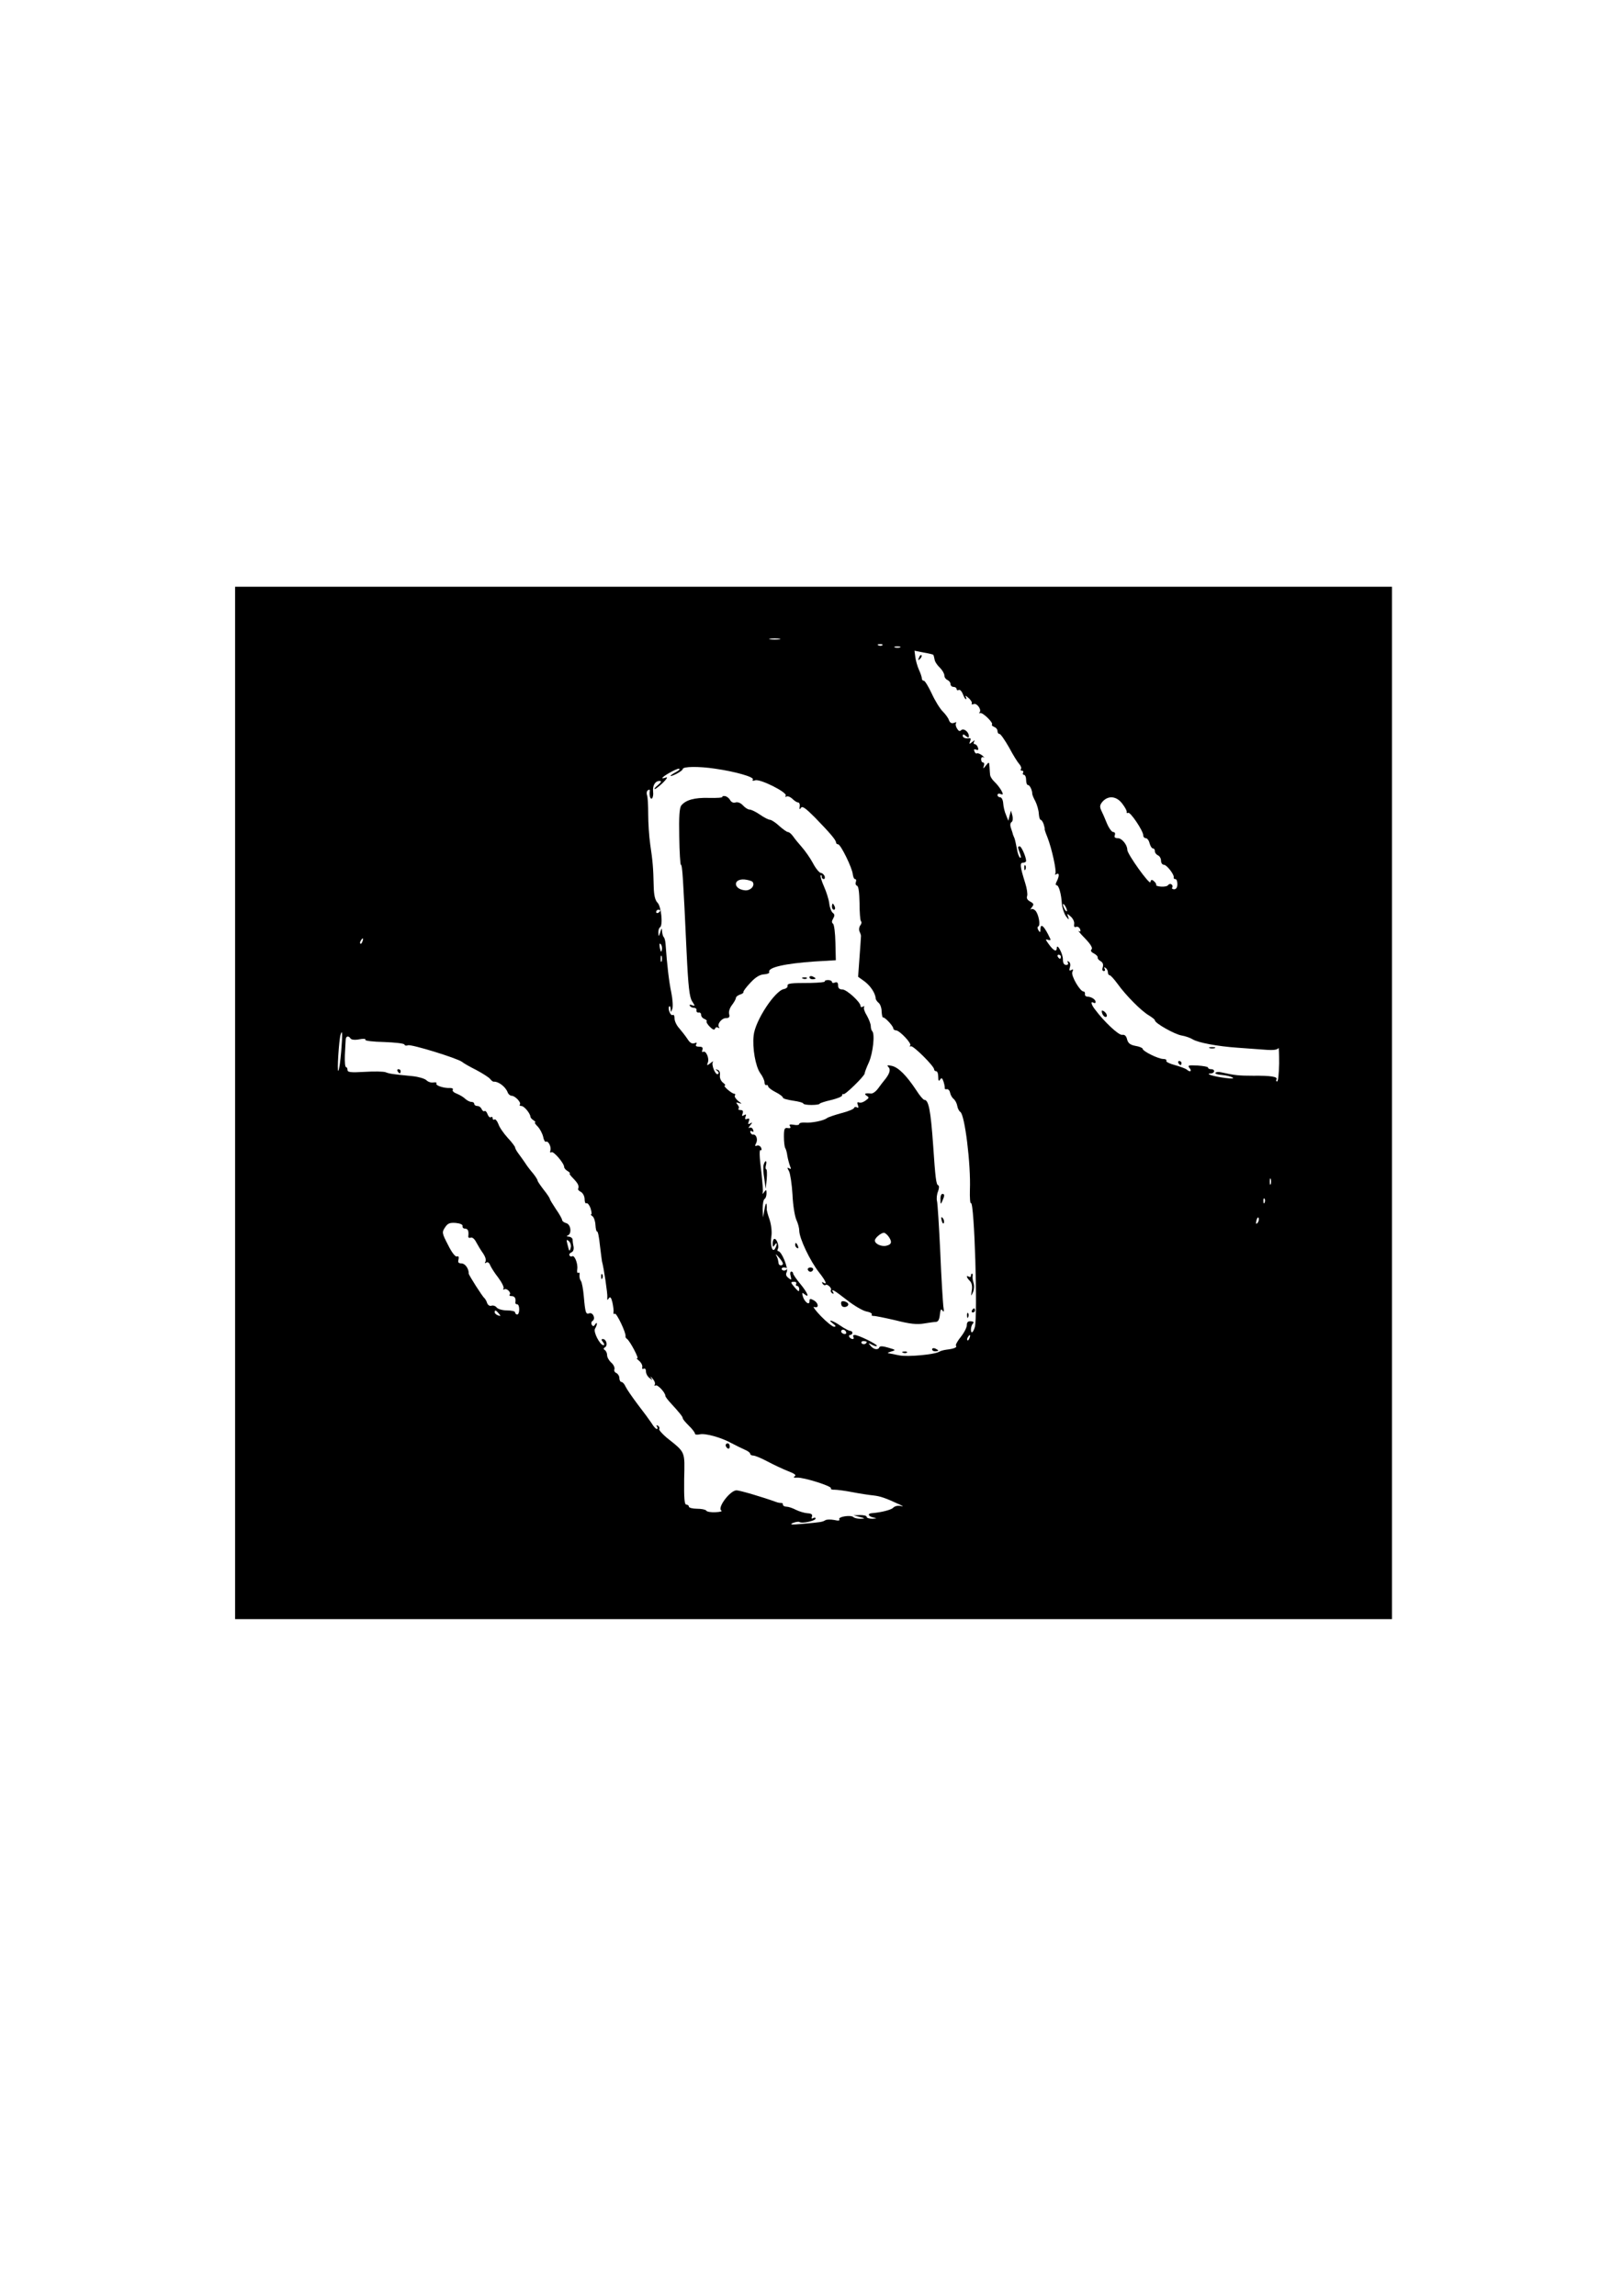 <?xml version="1.0" encoding="UTF-8" standalone="yes"?>
<svg version="1.0" xmlns="http://www.w3.org/2000/svg" width="210mm" height="297mm" viewBox="0 0 794 1123" preserveAspectRatio="xMidYMid meet">
  <g transform="translate(0,1123) scale(0.1,-0.1)" fill="#000000" stroke="none">
    <path d="M1150 5835 l0 -2525 2830 0 2830 0 0 2525 0 2525 -2830 0 -2830 0 0
-2525z m2663 2268 c-13 -2 -33 -2 -45 0 -13 2 -3 4 22 4 25 0 35 -2 23 -4z
m504 -29 c-3 -3 -12 -4 -19 -1 -8 3 -5 6 6 6 11 1 17 -2 13 -5z m86 -11 c-7
-2 -19 -2 -25 0 -7 3 -2 5 12 5 14 0 19 -2 13 -5z m163 -36 c1 -1 4 -11 6 -22
1 -11 13 -29 26 -41 12 -12 22 -29 22 -38 0 -9 7 -19 15 -22 8 -4 15 -12 15
-20 0 -8 7 -14 15 -14 8 0 15 -5 15 -11 0 -5 5 -7 10 -4 6 3 14 -5 20 -19 5
-14 12 -26 15 -26 4 0 3 6 -1 13 -4 6 2 4 14 -7 12 -10 19 -23 16 -27 -3 -5 2
-6 10 -3 16 6 40 -29 28 -41 -4 -3 -2 -5 4 -3 13 3 65 -48 57 -56 -3 -3 2 -8
11 -12 9 -3 16 -12 16 -20 0 -8 4 -14 10 -14 5 0 26 -30 47 -67 20 -38 43 -74
50 -81 7 -8 11 -18 8 -23 -4 -5 -1 -9 5 -9 6 0 8 -4 5 -10 -3 -5 -1 -10 4 -10
6 0 11 -11 11 -25 0 -14 4 -25 9 -25 9 0 21 -25 21 -43 0 -4 6 -20 15 -36 8
-16 16 -43 17 -60 1 -17 5 -31 9 -31 4 0 11 -10 15 -22 4 -13 6 -23 5 -23 -2
0 4 -18 13 -40 22 -56 46 -167 39 -178 -3 -6 -1 -7 5 -3 15 9 15 -9 2 -35 -6
-11 -7 -19 -1 -19 11 0 23 -42 26 -92 2 -20 11 -47 20 -60 14 -18 16 -19 11
-4 -7 19 -6 19 13 2 11 -10 18 -26 16 -36 -2 -12 1 -17 9 -14 8 3 16 -2 20
-11 4 -11 2 -14 -6 -9 -7 5 6 -12 30 -36 27 -28 39 -47 32 -54 -6 -6 -2 -13
12 -20 11 -6 20 -15 18 -20 -1 -5 6 -13 15 -18 10 -6 14 -16 10 -29 -4 -11 -2
-19 5 -19 6 0 8 5 4 12 -4 7 -3 8 4 4 7 -4 12 -14 12 -22 0 -8 4 -14 8 -14 5
0 22 -19 39 -42 40 -56 117 -134 154 -155 16 -10 29 -20 29 -24 0 -14 96 -68
130 -74 19 -3 44 -12 55 -19 26 -16 119 -34 220 -41 44 -3 106 -8 137 -10 38
-3 58 0 62 8 3 7 4 -27 4 -75 -1 -49 -5 -88 -10 -88 -5 0 -6 4 -3 10 8 13 -28
19 -115 18 -68 0 -90 2 -157 17 -12 3 -24 1 -27 -3 -2 -4 11 -9 31 -10 20 -2
43 -7 52 -12 11 -6 -1 -7 -34 -3 -56 7 -103 21 -72 22 21 1 23 21 2 21 -8 0
-15 3 -15 8 0 4 -23 8 -52 10 -45 2 -49 1 -38 -13 13 -16 1 -21 -15 -6 -6 4
-31 14 -57 21 -26 7 -45 16 -42 21 3 5 -4 9 -15 9 -24 0 -101 38 -101 50 0 4
-16 11 -35 14 -26 5 -36 13 -41 32 -4 17 -12 24 -24 22 -17 -3 -89 65 -132
123 -20 25 -24 44 -8 34 6 -3 10 -2 10 4 0 12 -20 25 -40 26 -8 0 -14 6 -12
13 1 6 -2 12 -7 12 -17 0 -62 77 -55 95 6 13 4 16 -5 10 -10 -5 -11 -2 -7 13
4 12 2 23 -5 28 -8 4 -9 3 -5 -4 4 -7 1 -12 -8 -12 -11 0 -16 9 -16 28 0 27
-29 80 -30 55 0 -21 -15 -15 -38 17 -17 23 -19 28 -6 23 9 -3 15 -2 13 3 -30
65 -49 82 -49 47 0 -15 -2 -16 -10 -3 -5 8 -5 16 -1 18 13 4 2 62 -14 78 -7 7
-16 10 -21 6 -5 -4 -3 1 4 10 11 14 10 18 -8 28 -14 7 -19 17 -15 27 3 9 -1
37 -9 62 -26 83 -28 101 -11 101 8 0 15 4 15 9 0 19 -23 71 -31 71 -11 0 -11
-3 1 -35 6 -16 6 -24 0 -20 -5 3 -12 22 -15 43 -4 20 -9 44 -12 52 -4 8 -7 17
-8 20 0 3 -5 16 -9 29 -5 14 -4 26 3 30 6 4 7 17 4 31 l-7 25 -7 -25 -6 -25
-11 28 c-7 15 -13 41 -14 57 -1 17 -8 30 -15 30 -7 0 -13 5 -13 11 0 6 7 9 15
5 13 -5 14 -2 4 17 -7 12 -21 31 -33 42 -12 11 -21 26 -22 33 -1 6 -2 24 -3
40 -2 26 -2 27 -18 7 -13 -16 -15 -17 -10 -2 4 9 2 17 -3 17 -6 0 -10 7 -10
16 0 9 5 13 13 9 6 -4 3 0 -7 9 -10 8 -22 13 -26 11 -5 -3 -10 2 -13 10 -4 9
-1 12 9 8 10 -4 12 0 8 11 -3 9 -10 16 -16 16 -5 0 -6 6 -2 13 5 8 2 7 -9 -2
-15 -12 -17 -12 -11 3 4 9 3 16 -2 15 -20 -3 -34 2 -34 12 0 8 5 8 15 -1 11
-9 15 -10 15 -1 0 21 -26 41 -38 29 -7 -7 -13 -4 -21 10 -6 10 -7 22 -3 26 3
4 -1 4 -11 0 -11 -4 -19 0 -24 12 -3 11 -17 30 -31 44 -14 14 -38 53 -54 88
-16 34 -33 62 -38 62 -6 0 -10 5 -10 11 0 6 -6 25 -14 42 -8 18 -16 46 -18 63
l-4 31 45 -9 c24 -4 45 -9 47 -11z m-1068 -557 c99 -14 193 -41 185 -53 -4 -6
0 -8 11 -4 23 9 159 -59 150 -75 -4 -6 -3 -8 4 -4 6 3 18 -2 28 -11 10 -10 22
-18 28 -18 6 0 10 -9 8 -20 -2 -15 0 -16 6 -7 7 11 23 -1 68 -46 73 -75 104
-111 104 -123 0 -5 5 -9 10 -9 13 0 70 -117 72 -147 2 -13 6 -23 11 -23 5 0 7
-6 4 -14 -3 -8 -1 -16 6 -19 7 -2 11 -32 12 -84 0 -45 3 -85 7 -89 4 -4 3 -13
-3 -20 -6 -8 -8 -21 -4 -31 5 -10 8 -20 7 -23 0 -3 -3 -48 -7 -101 l-7 -97 32
-23 c29 -22 53 -58 54 -84 1 -5 7 -15 15 -21 7 -6 14 -24 14 -41 1 -17 4 -31
7 -30 8 3 50 -42 50 -53 0 -5 6 -10 13 -10 18 0 79 -65 70 -74 -5 -4 -3 -6 4
-4 12 3 113 -97 113 -113 0 -5 5 -9 10 -9 6 0 10 -12 10 -27 0 -20 3 -24 9
-14 7 11 11 8 17 -10 4 -13 7 -27 6 -32 -1 -4 3 -6 10 -5 6 2 14 -6 16 -17 2
-11 10 -25 18 -31 7 -6 15 -21 17 -33 2 -13 9 -26 15 -30 22 -13 52 -257 47
-381 -1 -38 1 -68 5 -65 17 10 34 -555 19 -607 -8 -27 -19 -34 -19 -12 0 11 4
24 10 30 6 6 3 10 -10 11 -14 1 -20 -4 -20 -19 0 -11 -13 -37 -30 -58 -16 -20
-27 -40 -23 -43 7 -8 -12 -15 -47 -19 -14 -2 -29 -6 -35 -10 -24 -14 -152 -26
-195 -18 -25 5 -49 10 -55 11 -5 0 1 4 15 8 24 7 23 8 -15 19 -26 8 -41 8 -43
2 -5 -15 -28 -12 -43 7 -13 15 -12 15 9 4 12 -6 22 -8 22 -4 -1 9 -91 53 -109
53 -7 0 -9 -4 -6 -10 3 -6 2 -10 -4 -10 -5 0 -13 5 -16 10 -3 6 -1 10 4 10 6
0 11 5 11 10 0 6 -5 10 -11 10 -5 0 -27 11 -47 25 -39 27 -69 35 -36 10 13
-10 15 -14 5 -15 -8 0 -37 23 -65 52 -27 28 -42 49 -33 45 25 -9 22 20 -3 33
-16 9 -20 8 -20 -6 0 -22 -26 -1 -33 27 -4 16 -3 18 9 8 27 -22 14 9 -21 51
-19 23 -35 46 -35 51 0 5 -4 9 -9 9 -5 0 -7 -10 -3 -22 5 -20 4 -21 -11 -9
-12 9 -14 18 -8 29 9 17 -25 102 -42 102 -4 0 -5 5 -2 10 8 13 -4 50 -16 50
-5 0 -9 -10 -9 -22 0 -19 2 -20 10 -8 5 8 10 11 10 5 0 -5 -4 -16 -9 -24 -13
-20 -24 20 -17 64 3 20 -1 54 -9 79 -9 25 -15 48 -14 53 1 4 0 15 -1 23 -2 8
-6 -3 -10 -25 l-7 -40 -2 42 c0 23 4 45 9 48 6 3 10 16 10 28 0 18 -2 19 -11
7 -9 -13 -10 -13 -7 0 1 8 -2 47 -6 85 -12 94 -12 124 -4 119 4 -3 5 2 2 11
-4 9 -13 14 -21 11 -10 -4 -11 -1 -4 12 10 19 0 45 -15 42 -5 -1 -10 4 -13 11
-2 7 1 9 8 5 7 -5 9 -1 5 8 -3 9 -11 13 -18 9 -6 -4 -4 2 4 12 12 15 12 17 1
10 -11 -6 -13 -4 -8 9 5 13 3 17 -7 13 -11 -4 -13 -1 -9 10 5 12 3 14 -7 8
-10 -6 -12 -4 -7 8 4 12 1 17 -10 17 -9 0 -13 3 -10 7 4 3 2 12 -5 20 -9 11
-7 12 8 7 15 -5 14 -3 -4 10 -12 10 -20 22 -17 27 4 5 2 9 -3 9 -12 0 -58 40
-46 40 5 0 1 7 -9 14 -11 9 -17 24 -15 37 2 13 -3 24 -12 26 -12 4 -12 3 -1
-5 8 -6 9 -12 3 -16 -12 -7 -34 48 -24 60 4 5 -2 2 -12 -6 -18 -14 -19 -13
-13 3 8 21 -10 60 -23 52 -6 -3 -7 1 -4 9 4 12 0 16 -16 16 -14 0 -19 4 -14
12 5 8 2 9 -9 5 -12 -4 -22 2 -34 21 -10 15 -28 38 -40 52 -13 14 -23 35 -23
48 0 13 -4 21 -9 17 -11 -6 -26 33 -17 42 3 4 6 -2 7 -13 0 -18 1 -18 8 1 4
10 2 46 -5 80 -11 52 -21 136 -28 237 -1 15 -5 31 -9 34 -4 4 -7 17 -8 28 -1
18 -2 18 -9 -4 -7 -23 -8 -23 -9 -3 -1 12 3 24 8 27 15 10 6 102 -12 120 -12
12 -18 36 -19 79 -2 93 -5 125 -17 206 -6 41 -10 108 -10 150 0 42 -2 83 -6
92 -3 10 -1 20 5 24 6 3 10 3 9 -2 -4 -22 2 -44 10 -39 5 4 8 18 6 34 -3 30
10 52 32 52 11 0 8 -6 -8 -20 -13 -10 -20 -19 -16 -20 4 0 22 14 40 31 19 19
25 29 15 26 -10 -4 -18 -5 -18 -3 0 8 68 46 81 46 8 -1 2 -8 -13 -16 -38 -20
-36 -28 2 -9 17 9 30 19 30 23 0 13 78 14 158 2z m1993 -172 c13 -17 23 -35
21 -40 -1 -5 2 -7 7 -4 10 7 74 -88 74 -110 0 -8 6 -14 13 -14 6 0 15 -11 18
-25 4 -14 11 -25 16 -25 6 0 10 -6 10 -14 0 -8 7 -16 15 -20 8 -3 15 -15 15
-26 0 -11 6 -20 14 -20 14 0 52 -49 48 -62 -1 -5 2 -8 8 -8 6 0 10 -11 10 -25
0 -16 -6 -25 -16 -25 -8 0 -13 4 -9 9 3 5 1 12 -4 15 -5 4 -12 2 -16 -3 -3 -6
-19 -9 -34 -8 -16 1 -27 5 -25 8 2 4 -3 12 -10 18 -11 10 -15 9 -18 -4 -3 -16
-113 137 -113 158 0 25 -27 57 -46 57 -15 0 -19 5 -15 15 3 9 0 15 -8 15 -7 0
-21 19 -31 43 -9 23 -22 52 -28 64 -8 18 -6 27 8 43 28 30 68 26 96 -12z
m-271 -523 c0 -5 -5 -3 -10 5 -5 8 -10 20 -10 25 0 6 5 3 10 -5 5 -8 10 -19
10 -25z m-1990 1 c0 -3 -4 -8 -10 -11 -5 -3 -10 -1 -10 4 0 6 5 11 10 11 6 0
10 -2 10 -4z m-1457 -151 c-3 -9 -8 -14 -10 -11 -3 3 -2 9 2 15 9 16 15 13 8
-4z m1465 -41 c-3 -14 -5 -12 -10 9 -3 19 -2 25 4 19 6 -6 8 -18 6 -28z m-1
-56 c-3 -7 -5 -2 -5 12 0 14 2 19 5 13 2 -7 2 -19 0 -25z m1953 22 c0 -5 -2
-10 -4 -10 -3 0 -8 5 -11 10 -3 6 -1 10 4 10 6 0 11 -4 11 -10z m-3521 -463
c-4 -48 -10 -91 -14 -95 -7 -7 3 151 11 177 9 29 10 3 3 -82z m46 63 c4 -6 21
-8 42 -4 20 4 34 3 30 -2 -3 -5 38 -10 91 -11 54 -2 98 -7 100 -12 2 -6 10 -7
18 -4 16 6 240 -63 264 -81 8 -7 40 -25 70 -40 30 -16 60 -35 67 -43 6 -8 14
-14 17 -14 24 2 58 -24 69 -51 3 -10 13 -18 20 -18 17 0 49 -34 40 -43 -3 -4
0 -7 8 -7 13 0 43 -36 44 -53 0 -4 7 -12 15 -17 8 -5 12 -10 8 -10 -5 0 1 -9
12 -20 11 -11 23 -34 27 -50 3 -16 9 -27 14 -25 11 7 28 -27 21 -44 -2 -8 0
-11 6 -7 10 6 62 -54 62 -73 0 -5 8 -15 18 -20 9 -6 13 -11 9 -11 -4 0 4 -11
18 -25 23 -24 29 -36 23 -51 -2 -3 5 -10 15 -15 9 -6 17 -21 17 -35 0 -14 4
-23 9 -20 5 3 14 -8 20 -24 5 -17 7 -30 3 -30 -4 0 -1 -4 6 -9 7 -4 14 -24 15
-43 1 -20 5 -34 8 -32 4 2 10 -29 14 -69 5 -39 9 -74 10 -77 9 -32 28 -160 26
-175 -1 -15 0 -17 7 -6 7 10 12 5 18 -20 4 -19 7 -40 5 -48 -1 -7 2 -11 7 -7
8 5 56 -95 52 -110 -1 -4 2 -10 7 -13 15 -10 63 -102 50 -95 -7 3 -3 -2 8 -11
11 -9 19 -23 17 -32 -2 -8 1 -12 7 -8 6 3 11 -2 11 -13 0 -11 8 -26 18 -33 15
-12 16 -12 7 1 -5 9 -2 7 7 -3 10 -11 15 -24 11 -30 -3 -5 -1 -7 4 -4 10 6 48
-35 48 -51 0 -4 11 -19 25 -34 45 -49 60 -68 60 -75 0 -5 14 -21 30 -37 17
-16 30 -34 30 -39 0 -5 11 -6 24 -3 26 6 104 -15 156 -44 19 -10 47 -24 63
-31 15 -6 27 -15 27 -20 0 -5 7 -9 15 -9 9 0 40 -13 70 -29 30 -16 75 -37 100
-47 32 -12 42 -20 33 -25 -9 -6 -5 -8 12 -7 32 2 171 -42 165 -52 -3 -4 5 -8
18 -7 12 0 51 -5 87 -12 36 -7 82 -14 103 -16 35 -4 60 -13 127 -44 22 -10 22
-11 3 -7 -12 2 -27 -2 -33 -9 -9 -10 -56 -23 -107 -27 -21 -2 -14 -16 10 -21
19 -4 18 -4 -5 -6 -16 0 -28 4 -28 9 0 6 -15 9 -32 9 l-33 -1 30 -8 c28 -7 29
-8 5 -9 -15 0 -30 3 -35 8 -13 12 -77 2 -69 -11 4 -6 -5 -8 -25 -3 -17 3 -36
3 -43 -1 -15 -9 -21 -10 -113 -18 -52 -5 -64 -4 -47 4 13 5 28 8 33 5 13 -9
79 6 79 17 0 5 -5 6 -12 2 -7 -5 -9 -2 -6 7 4 11 -2 16 -22 17 -15 1 -41 9
-57 17 -15 8 -36 15 -45 15 -10 0 -18 5 -18 10 0 6 -3 9 -7 8 -5 0 -15 1 -23
4 -72 26 -181 58 -197 58 -31 0 -96 -86 -74 -99 6 -4 -7 -7 -29 -8 -22 -1 -42
2 -45 8 -4 5 -24 9 -46 9 -21 0 -39 5 -39 10 0 6 -6 10 -12 10 -10 0 -12 30
-11 125 3 139 8 128 -86 203 -22 19 -39 38 -36 42 3 5 0 12 -6 16 -8 4 -9 3
-5 -4 4 -7 4 -12 -1 -12 -4 0 -16 12 -25 28 -10 15 -40 56 -68 92 -27 36 -54
75 -60 88 -5 12 -14 22 -20 22 -5 0 -10 9 -10 19 0 10 -7 21 -15 25 -8 3 -12
11 -9 19 2 7 -4 22 -16 32 -11 10 -20 26 -20 36 0 10 -5 21 -11 25 -8 5 -7 9
1 14 15 9 6 40 -11 40 -8 0 -8 -4 1 -15 7 -9 8 -15 2 -15 -17 0 -51 66 -41 81
5 8 9 19 9 24 0 6 -4 4 -9 -4 -7 -10 -10 -10 -16 -1 -4 7 -2 15 4 19 16 10 2
43 -16 37 -17 -7 -20 3 -27 83 -3 34 -9 68 -14 75 -5 6 -8 19 -7 29 2 9 -1 15
-6 11 -5 -3 -7 5 -5 18 4 26 -13 70 -25 63 -4 -3 -10 -1 -13 4 -3 5 1 11 9 15
9 3 13 14 11 28 -3 13 -5 29 -5 36 -1 6 -9 12 -18 13 -11 0 -13 3 -5 6 20 8
15 54 -8 60 -11 3 -20 10 -20 15 0 5 -13 29 -30 53 -16 24 -30 47 -30 50 0 4
-13 24 -30 45 -16 21 -30 41 -30 45 0 4 -10 20 -22 35 -13 15 -30 37 -38 50
-8 12 -23 33 -32 45 -10 13 -18 27 -18 32 0 4 -16 26 -36 47 -20 22 -41 52
-46 68 -6 15 -14 25 -19 22 -5 -3 -9 0 -9 6 0 6 -4 9 -9 5 -5 -3 -12 4 -16 15
-4 11 -10 18 -15 15 -4 -3 -10 2 -14 10 -3 8 -12 15 -21 15 -8 0 -15 5 -15 10
0 6 -6 10 -14 10 -8 0 -21 7 -30 15 -8 8 -26 19 -41 25 -14 5 -24 14 -20 19 3
6 -3 9 -12 9 -30 -2 -74 12 -68 22 3 5 -4 7 -15 5 -11 -2 -26 3 -34 11 -8 8
-39 17 -68 20 -103 10 -113 12 -131 19 -10 4 -56 5 -103 2 -68 -4 -84 -2 -84
9 0 8 -3 14 -7 14 -5 0 -7 26 -6 57 2 32 3 66 4 76 0 19 14 23 24 7z m4502
-712 c-3 -7 -5 -2 -5 12 0 14 2 19 5 13 2 -7 2 -19 0 -25z m-30 -90 c-3 -8 -6
-5 -6 6 -1 11 2 17 5 13 3 -3 4 -12 1 -19z m-35 -100 c-8 -8 -9 -4 -5 13 4 13
8 18 11 10 2 -7 -1 -18 -6 -23z m-3889 -15 c-2 -7 4 -13 12 -13 14 0 19 -11
16 -37 -1 -7 4 -10 12 -7 8 3 19 -7 27 -23 8 -15 23 -40 34 -55 10 -15 15 -31
11 -39 -5 -8 -4 -10 4 -5 6 4 14 0 18 -11 4 -10 21 -38 40 -62 18 -24 30 -48
26 -54 -3 -5 -1 -7 4 -4 12 8 36 -17 26 -26 -3 -4 1 -7 10 -7 15 0 22 -11 18
-32 0 -5 3 -8 9 -8 6 0 10 -11 10 -25 0 -14 -4 -25 -10 -25 -5 0 -10 5 -10 10
0 6 -17 10 -39 10 -21 0 -44 6 -51 14 -6 8 -18 12 -26 9 -8 -3 -17 3 -21 13
-3 11 -10 21 -13 24 -9 6 -77 113 -77 120 1 24 -18 50 -35 50 -15 0 -19 5 -15
19 3 13 0 18 -8 15 -7 -3 -25 19 -43 56 -30 58 -31 62 -15 86 13 20 23 24 52
22 22 -2 35 -8 34 -15z m529 -106 c-6 -22 -7 -20 -16 16 -6 24 -5 26 7 16 8
-8 12 -22 9 -32z m1038 -78 c0 -12 -20 -11 -21 1 -3 20 -4 25 -12 40 -5 8 1 4
12 -9 12 -13 21 -27 21 -32z m20 -23 c0 -11 -19 -15 -25 -6 -3 5 1 10 9 10 9
0 16 -2 16 -4z m45 -76 c-3 -5 -1 -10 4 -10 6 0 11 -7 11 -17 0 -13 -4 -11
-20 7 -24 28 -24 30 -4 30 8 0 12 -4 9 -10z m-1455 -145 c11 -13 10 -14 -4 -9
-9 3 -16 10 -16 15 0 13 6 11 20 -6z m1700 -95 c0 -5 -7 -7 -15 -4 -8 4 -12
10 -9 15 6 11 24 2 24 -11z m603 -25 c-3 -9 -8 -14 -10 -11 -3 3 -2 9 2 15 9
16 15 13 8 -4z m-503 -19 c0 -11 -19 -15 -25 -6 -3 5 1 10 9 10 9 0 16 -2 16
-4z"/>
    <path d="M4496 8013 c-6 -14 -5 -15 5 -6 7 7 10 15 7 18 -3 3 -9 -2 -12 -12z"/>
    <path d="M5011 6984 c0 -11 3 -14 6 -6 3 7 2 16 -1 19 -3 4 -6 -2 -5 -13z"/>
    <path d="M5390 6284 c0 -17 17 -36 24 -26 3 5 -1 15 -9 22 -8 7 -15 9 -15 4z"/>
    <path d="M5918 6103 c6 -2 18 -2 25 0 6 3 1 5 -13 5 -14 0 -19 -2 -12 -5z"/>
    <path d="M5765 6030 c3 -5 8 -10 11 -10 2 0 4 5 4 10 0 6 -5 10 -11 10 -5 0
-7 -4 -4 -10z"/>
    <path d="M3534 7332 c2 -4 -27 -6 -66 -5 -71 2 -113 -10 -135 -37 -9 -11 -12
-55 -10 -152 1 -76 5 -138 8 -138 7 0 11 -61 28 -429 8 -169 14 -219 27 -239
15 -23 15 -25 0 -19 -10 4 -15 3 -11 -3 3 -6 13 -10 21 -10 8 0 13 -6 11 -12
-1 -7 4 -12 11 -11 6 2 12 -3 12 -11 0 -8 7 -17 16 -20 9 -4 14 -9 11 -12 -3
-3 4 -15 16 -27 13 -13 22 -17 25 -9 2 7 9 9 15 5 7 -3 9 -3 5 2 -12 13 11 45
34 45 15 0 19 5 15 20 -3 11 3 30 14 44 10 13 19 29 19 34 0 6 9 13 20 17 11
3 19 9 17 13 -1 4 15 25 35 46 25 27 46 39 66 40 16 1 28 6 25 11 -8 23 78 42
224 52 l102 6 -2 86 c-1 47 -6 89 -12 93 -7 5 -6 13 1 25 8 14 8 20 -2 28 -7
5 -15 26 -17 45 -2 19 -14 57 -26 84 -12 27 -19 51 -16 54 3 3 5 0 5 -6 0 -7
4 -12 10 -12 5 0 7 7 4 15 -4 8 -12 15 -18 15 -7 0 -25 21 -39 48 -14 26 -39
61 -54 78 -15 17 -35 41 -43 53 -8 11 -19 21 -25 21 -6 0 -25 14 -43 30 -18
17 -39 30 -45 30 -7 0 -29 11 -49 25 -20 14 -43 25 -51 25 -8 0 -22 9 -32 20
-11 12 -25 18 -36 15 -11 -4 -21 1 -27 11 -5 10 -17 19 -26 20 -9 1 -14 -1
-12 -4z m148 -416 c13 -19 -11 -44 -38 -41 -57 6 -59 57 -2 53 18 -2 36 -7 40
-12z"/>
    <path d="M4070 6795 c0 -8 4 -15 10 -15 5 0 7 7 4 15 -4 8 -8 15 -10 15 -2 0
-4 -7 -4 -15z"/>
    <path d="M3960 6450 c0 -6 7 -10 15 -10 8 0 15 2 15 4 0 2 -7 6 -15 10 -8 3
-15 1 -15 -4z"/>
    <path d="M3928 6443 c7 -3 16 -2 19 1 4 3 -2 6 -13 5 -11 0 -14 -3 -6 -6z"/>
    <path d="M4035 6429 c3 -3 -28 -6 -68 -7 -100 0 -117 -2 -114 -15 1 -6 -7 -13
-18 -15 -44 -8 -141 -155 -148 -227 -7 -61 9 -151 32 -184 12 -16 21 -36 21
-45 0 -9 4 -15 9 -14 5 2 9 -1 9 -6 0 -5 16 -18 36 -28 20 -10 36 -22 36 -27
0 -5 23 -11 50 -15 28 -4 50 -10 50 -14 0 -4 18 -7 40 -7 22 0 40 3 40 6 0 3
25 11 55 18 30 7 55 17 55 23 0 6 3 9 6 6 6 -7 104 89 104 101 0 5 9 29 21 55
20 46 30 139 16 152 -4 4 -7 15 -7 25 0 10 -9 33 -19 51 -11 17 -17 36 -14 41
3 6 1 7 -5 3 -7 -4 -12 -3 -12 3 0 19 -68 81 -89 81 -14 0 -21 6 -21 20 0 13
-5 18 -15 14 -8 -4 -15 -2 -15 3 0 5 -9 9 -19 9 -11 0 -18 -3 -16 -7z"/>
    <path d="M4347 6010 c12 -13 4 -35 -22 -66 -5 -6 -19 -24 -29 -38 -11 -15 -26
-26 -35 -25 -29 3 -36 -1 -21 -11 13 -8 12 -11 -5 -23 -10 -8 -25 -13 -32 -10
-9 4 -11 0 -6 -13 4 -11 3 -15 -4 -11 -6 4 -13 3 -15 -3 -1 -5 -30 -17 -62
-25 -33 -9 -65 -20 -70 -24 -16 -13 -77 -25 -108 -22 -16 1 -28 -2 -28 -7 0
-5 -12 -7 -26 -4 -20 3 -25 2 -19 -7 5 -8 1 -11 -11 -9 -16 3 -19 -4 -19 -42
0 -25 3 -49 6 -55 4 -5 9 -23 11 -40 3 -16 9 -39 13 -49 6 -14 5 -17 -4 -11
-10 6 -11 3 -1 -14 6 -12 14 -64 17 -114 2 -51 11 -106 19 -124 8 -17 14 -40
14 -52 0 -38 53 -149 97 -205 33 -42 42 -63 21 -50 -7 5 -8 3 -4 -5 5 -7 11
-10 14 -7 8 8 33 -15 27 -24 -3 -5 0 -12 6 -16 8 -4 9 -3 5 4 -13 22 4 12 67
-37 34 -27 77 -52 95 -56 18 -3 30 -10 27 -15 -3 -4 1 -7 8 -7 6 1 55 -9 107
-21 70 -18 106 -22 140 -16 25 4 52 8 60 8 10 1 16 13 18 35 3 26 6 31 13 20
7 -10 8 -3 4 21 -2 19 -10 138 -15 265 -6 126 -13 239 -16 250 -3 11 -1 33 5
47 6 16 6 28 1 30 -10 3 -14 34 -25 198 -12 169 -22 220 -43 220 -5 0 -23 21
-40 48 -48 72 -86 110 -118 118 -23 5 -27 4 -17 -6z m-1 -827 c19 -26 17 -40
-8 -46 -24 -7 -58 8 -58 25 0 12 29 37 44 38 5 0 15 -8 22 -17z"/>
    <path d="M3736 5533 c-3 -10 -2 -40 3 -68 l7 -50 5 48 c2 26 1 47 -2 47 -4 0
-5 9 -2 20 7 25 -4 27 -11 3z"/>
    <path d="M4601 5363 c0 -25 1 -26 9 -8 12 27 12 35 0 35 -5 0 -10 -12 -9 -27z"/>
    <path d="M4607 5259 c4 -13 8 -18 11 -10 2 7 -1 18 -6 23 -8 8 -9 4 -5 -13z"/>
    <path d="M3890 5141 c0 -6 4 -13 10 -16 6 -3 7 1 4 9 -7 18 -14 21 -14 7z"/>
    <path d="M3952 5019 c2 -6 8 -10 13 -10 5 0 11 4 13 10 2 6 -4 11 -13 11 -9 0
-15 -5 -13 -11z"/>
    <path d="M4750 4989 c0 -5 -4 -7 -10 -4 -15 9 -12 -4 5 -21 9 -9 13 -26 9 -47
-4 -29 -4 -30 6 -8 6 13 7 33 3 45 -4 12 -6 27 -5 34 2 6 0 12 -3 12 -3 0 -5
-5 -5 -11z"/>
    <path d="M4117 4863 c-3 -3 -3 -11 0 -18 5 -14 33 -9 33 5 0 10 -26 20 -33 13z"/>
    <path d="M4755 4820 c-3 -5 -1 -10 4 -10 6 0 11 5 11 10 0 6 -2 10 -4 10 -3 0
-8 -4 -11 -10z"/>
    <path d="M4731 4794 c0 -11 3 -14 6 -6 3 7 2 16 -1 19 -3 4 -6 -2 -5 -13z"/>
    <path d="M4560 4630 c0 -6 7 -10 15 -10 8 0 15 2 15 4 0 2 -7 6 -15 10 -8 3
-15 1 -15 -4z"/>
    <path d="M4418 4613 c7 -3 16 -2 19 1 4 3 -2 6 -13 5 -11 0 -14 -3 -6 -6z"/>
    <path d="M1945 5990 c3 -5 8 -10 11 -10 2 0 4 5 4 10 0 6 -5 10 -11 10 -5 0
-7 -4 -4 -10z"/>
    <path d="M2941 4984 c0 -11 3 -14 6 -6 3 7 2 16 -1 19 -3 4 -6 -2 -5 -13z"/>
    <path d="M3550 4161 c0 -6 5 -13 10 -16 6 -3 10 1 10 9 0 9 -4 16 -10 16 -5 0
-10 -4 -10 -9z"/>
  </g>
</svg>